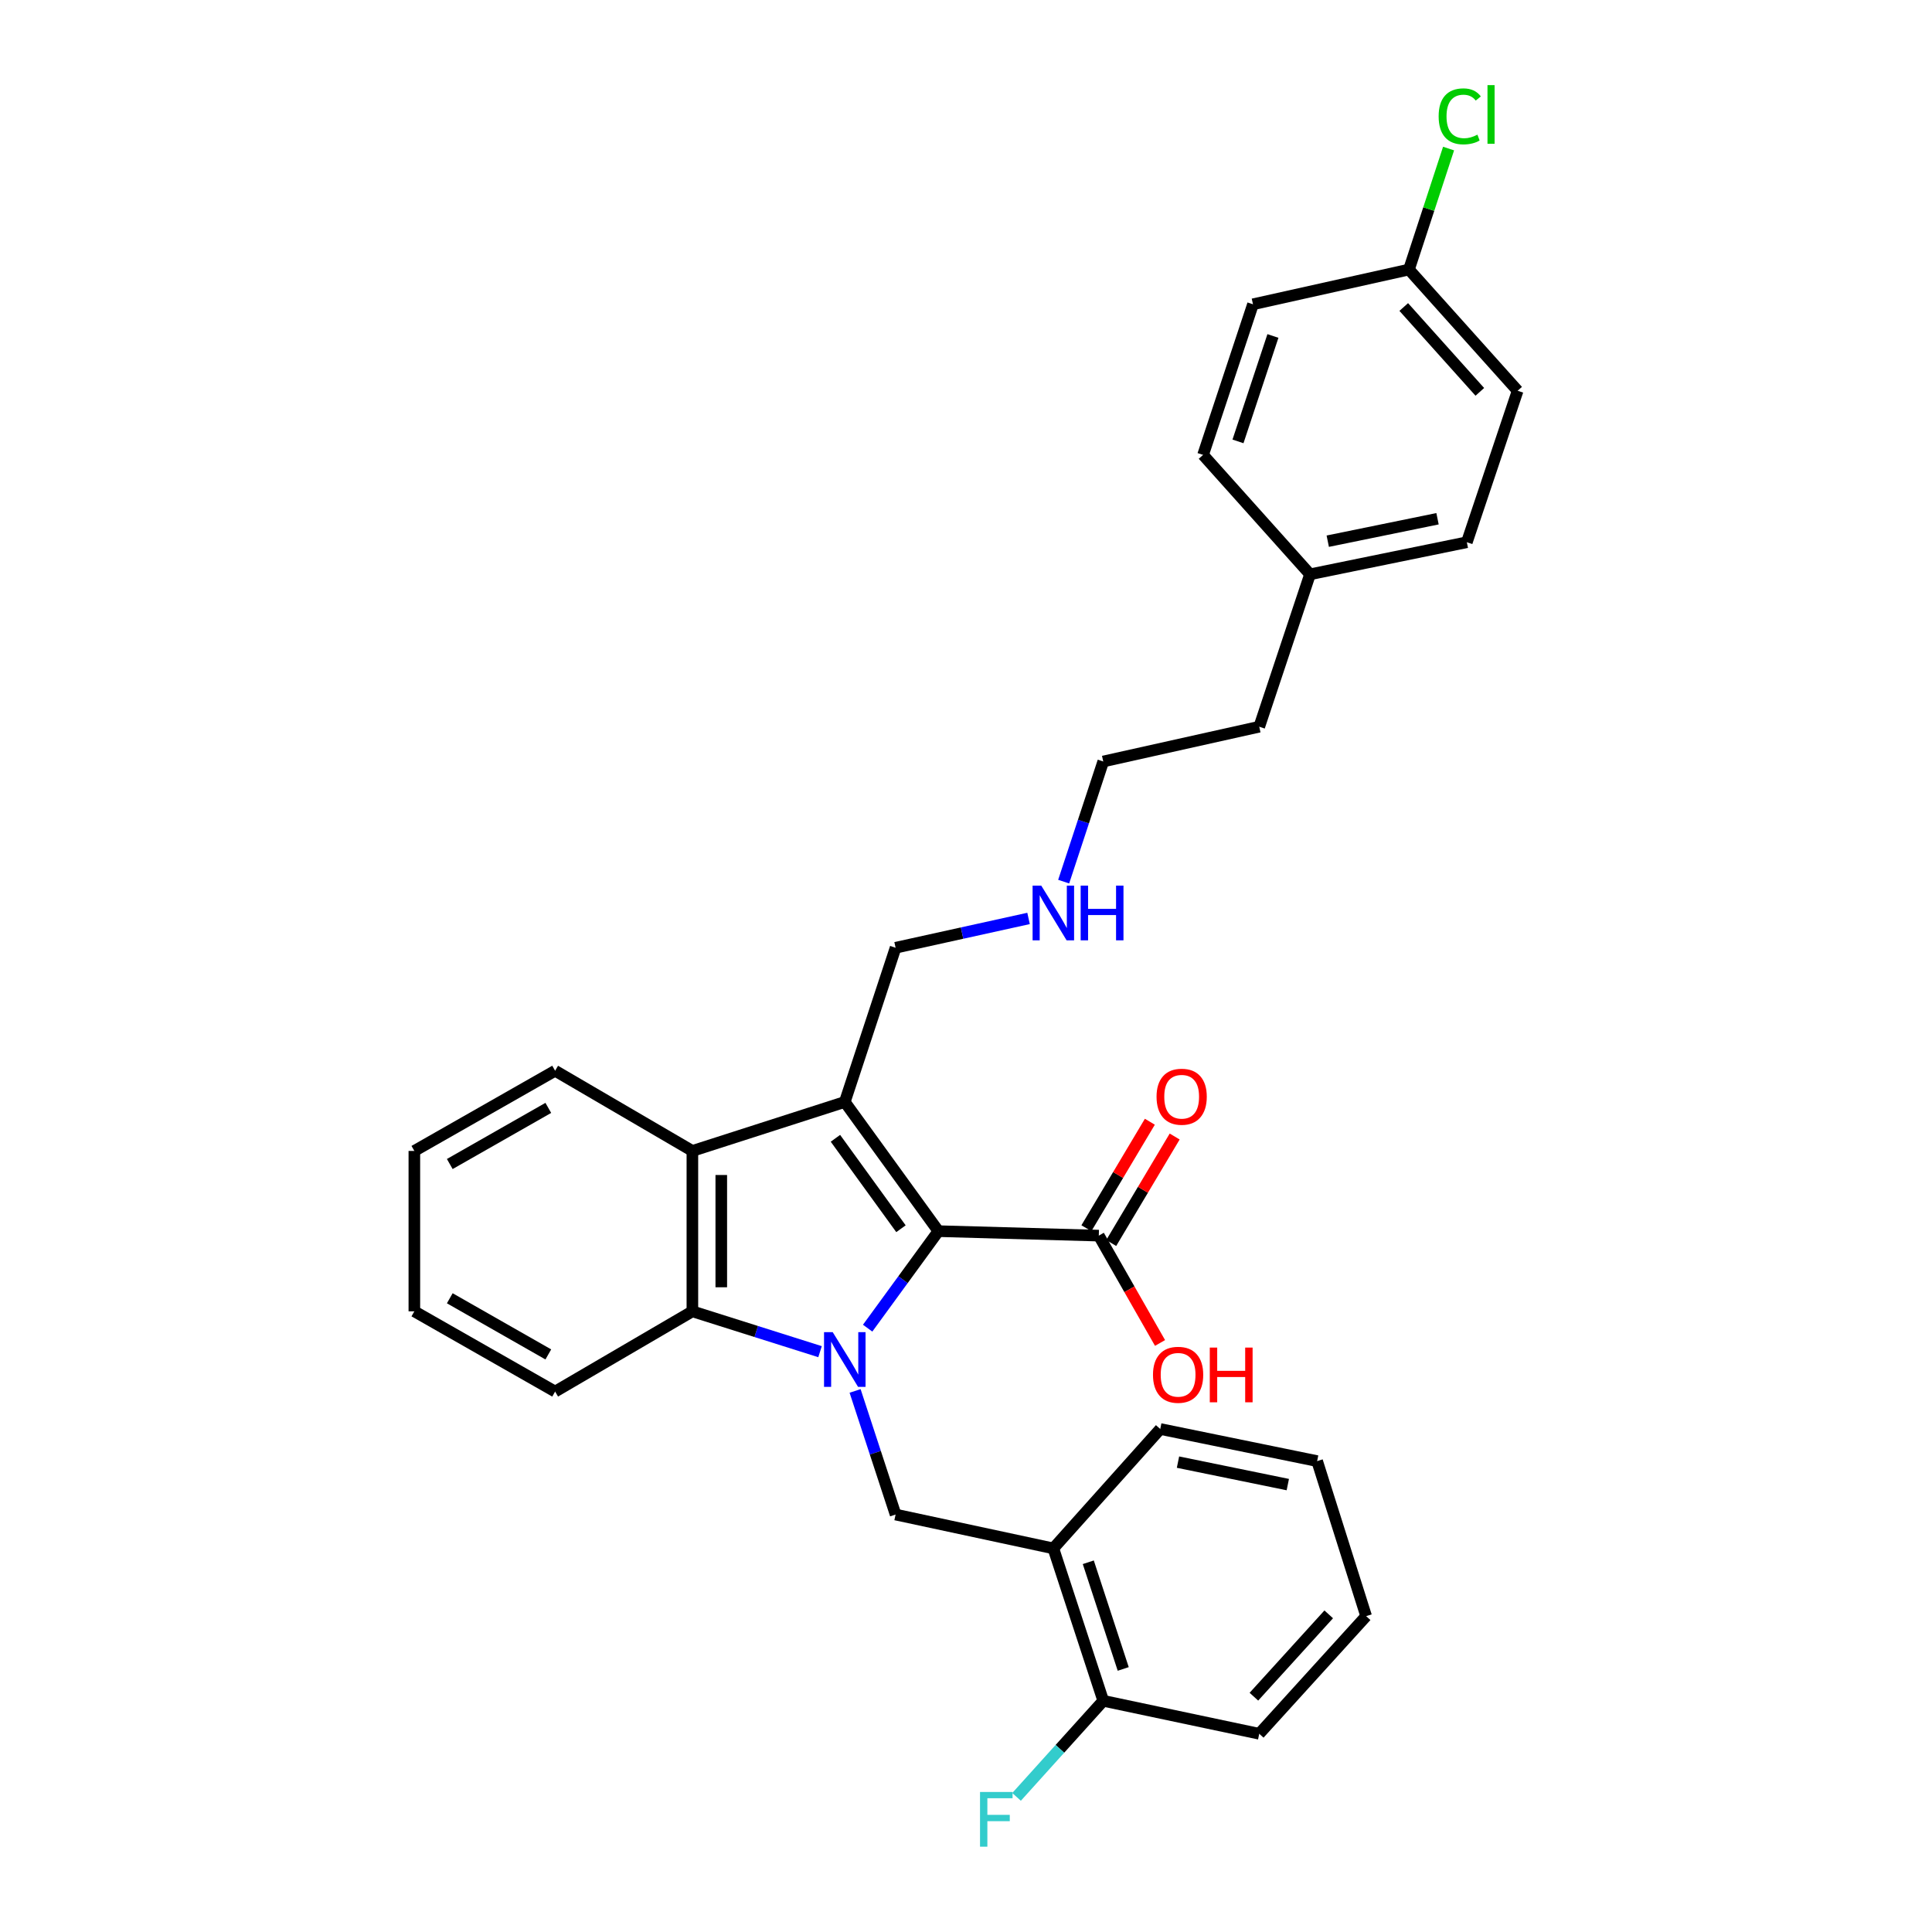 <?xml version='1.0' encoding='iso-8859-1'?>
<svg version='1.1' baseProfile='full'
              xmlns='http://www.w3.org/2000/svg'
                      xmlns:rdkit='http://www.rdkit.org/xml'
                      xmlns:xlink='http://www.w3.org/1999/xlink'
                  xml:space='preserve'
width='1000px' height='1000px' viewBox='0 0 1000 1000'>
<!-- END OF HEADER -->
<rect style='opacity:1.0;fill:#FFFFFF;stroke:none' width='1000' height='1000' x='0' y='0'> </rect>
<path class='bond-0' d='M 449.089,687.455 L 467.403,662.349' style='fill:none;fill-rule:evenodd;stroke:#0000FF;stroke-width:6px;stroke-linecap:butt;stroke-linejoin:miter;stroke-opacity:1' />
<path class='bond-0' d='M 467.403,662.349 L 485.717,637.242' style='fill:none;fill-rule:evenodd;stroke:#000000;stroke-width:6px;stroke-linecap:butt;stroke-linejoin:miter;stroke-opacity:1' />
<path class='bond-2' d='M 424.452,699.623 L 391.415,689.184' style='fill:none;fill-rule:evenodd;stroke:#0000FF;stroke-width:6px;stroke-linecap:butt;stroke-linejoin:miter;stroke-opacity:1' />
<path class='bond-2' d='M 391.415,689.184 L 358.377,678.744' style='fill:none;fill-rule:evenodd;stroke:#000000;stroke-width:6px;stroke-linecap:butt;stroke-linejoin:miter;stroke-opacity:1' />
<path class='bond-4' d='M 442.592,719.942 L 453.075,751.933' style='fill:none;fill-rule:evenodd;stroke:#0000FF;stroke-width:6px;stroke-linecap:butt;stroke-linejoin:miter;stroke-opacity:1' />
<path class='bond-4' d='M 453.075,751.933 L 463.558,783.925' style='fill:none;fill-rule:evenodd;stroke:#000000;stroke-width:6px;stroke-linecap:butt;stroke-linejoin:miter;stroke-opacity:1' />
<path class='bond-1' d='M 485.717,637.242 L 437.261,570.373' style='fill:none;fill-rule:evenodd;stroke:#000000;stroke-width:6px;stroke-linecap:butt;stroke-linejoin:miter;stroke-opacity:1' />
<path class='bond-1' d='M 466.338,635.988 L 432.419,589.179' style='fill:none;fill-rule:evenodd;stroke:#000000;stroke-width:6px;stroke-linecap:butt;stroke-linejoin:miter;stroke-opacity:1' />
<path class='bond-5' d='M 485.717,637.242 L 568.738,639.56' style='fill:none;fill-rule:evenodd;stroke:#000000;stroke-width:6px;stroke-linecap:butt;stroke-linejoin:miter;stroke-opacity:1' />
<path class='bond-9' d='M 437.261,570.373 L 463.558,490.551' style='fill:none;fill-rule:evenodd;stroke:#000000;stroke-width:6px;stroke-linecap:butt;stroke-linejoin:miter;stroke-opacity:1' />
<path class='bond-30' d='M 437.261,570.373 L 358.377,595.723' style='fill:none;fill-rule:evenodd;stroke:#000000;stroke-width:6px;stroke-linecap:butt;stroke-linejoin:miter;stroke-opacity:1' />
<path class='bond-3' d='M 358.377,678.744 L 358.377,595.723' style='fill:none;fill-rule:evenodd;stroke:#000000;stroke-width:6px;stroke-linecap:butt;stroke-linejoin:miter;stroke-opacity:1' />
<path class='bond-3' d='M 373.333,666.291 L 373.333,608.176' style='fill:none;fill-rule:evenodd;stroke:#000000;stroke-width:6px;stroke-linecap:butt;stroke-linejoin:miter;stroke-opacity:1' />
<path class='bond-16' d='M 358.377,678.744 L 287.329,720.272' style='fill:none;fill-rule:evenodd;stroke:#000000;stroke-width:6px;stroke-linecap:butt;stroke-linejoin:miter;stroke-opacity:1' />
<path class='bond-17' d='M 358.377,595.723 L 287.329,554.221' style='fill:none;fill-rule:evenodd;stroke:#000000;stroke-width:6px;stroke-linecap:butt;stroke-linejoin:miter;stroke-opacity:1' />
<path class='bond-6' d='M 463.558,783.925 L 545.208,801.448' style='fill:none;fill-rule:evenodd;stroke:#000000;stroke-width:6px;stroke-linecap:butt;stroke-linejoin:miter;stroke-opacity:1' />
<path class='bond-8' d='M 575.162,643.388 L 591.586,615.826' style='fill:none;fill-rule:evenodd;stroke:#000000;stroke-width:6px;stroke-linecap:butt;stroke-linejoin:miter;stroke-opacity:1' />
<path class='bond-8' d='M 591.586,615.826 L 608.009,588.264' style='fill:none;fill-rule:evenodd;stroke:#FF0000;stroke-width:6px;stroke-linecap:butt;stroke-linejoin:miter;stroke-opacity:1' />
<path class='bond-8' d='M 562.314,635.732 L 578.738,608.17' style='fill:none;fill-rule:evenodd;stroke:#000000;stroke-width:6px;stroke-linecap:butt;stroke-linejoin:miter;stroke-opacity:1' />
<path class='bond-8' d='M 578.738,608.17 L 595.161,580.608' style='fill:none;fill-rule:evenodd;stroke:#FF0000;stroke-width:6px;stroke-linecap:butt;stroke-linejoin:miter;stroke-opacity:1' />
<path class='bond-10' d='M 568.738,639.56 L 584.586,667.338' style='fill:none;fill-rule:evenodd;stroke:#000000;stroke-width:6px;stroke-linecap:butt;stroke-linejoin:miter;stroke-opacity:1' />
<path class='bond-10' d='M 584.586,667.338 L 600.433,695.115' style='fill:none;fill-rule:evenodd;stroke:#FF0000;stroke-width:6px;stroke-linecap:butt;stroke-linejoin:miter;stroke-opacity:1' />
<path class='bond-7' d='M 545.208,801.448 L 571.04,880.332' style='fill:none;fill-rule:evenodd;stroke:#000000;stroke-width:6px;stroke-linecap:butt;stroke-linejoin:miter;stroke-opacity:1' />
<path class='bond-7' d='M 563.296,808.626 L 581.378,863.845' style='fill:none;fill-rule:evenodd;stroke:#000000;stroke-width:6px;stroke-linecap:butt;stroke-linejoin:miter;stroke-opacity:1' />
<path class='bond-22' d='M 545.208,801.448 L 600.544,739.648' style='fill:none;fill-rule:evenodd;stroke:#000000;stroke-width:6px;stroke-linecap:butt;stroke-linejoin:miter;stroke-opacity:1' />
<path class='bond-12' d='M 571.04,880.332 L 548.602,905.197' style='fill:none;fill-rule:evenodd;stroke:#000000;stroke-width:6px;stroke-linecap:butt;stroke-linejoin:miter;stroke-opacity:1' />
<path class='bond-12' d='M 548.602,905.197 L 526.165,930.063' style='fill:none;fill-rule:evenodd;stroke:#33CCCC;stroke-width:6px;stroke-linecap:butt;stroke-linejoin:miter;stroke-opacity:1' />
<path class='bond-23' d='M 571.04,880.332 L 651.784,897.398' style='fill:none;fill-rule:evenodd;stroke:#000000;stroke-width:6px;stroke-linecap:butt;stroke-linejoin:miter;stroke-opacity:1' />
<path class='bond-13' d='M 463.558,490.551 L 497.968,482.966' style='fill:none;fill-rule:evenodd;stroke:#000000;stroke-width:6px;stroke-linecap:butt;stroke-linejoin:miter;stroke-opacity:1' />
<path class='bond-13' d='M 497.968,482.966 L 532.378,475.382' style='fill:none;fill-rule:evenodd;stroke:#0000FF;stroke-width:6px;stroke-linecap:butt;stroke-linejoin:miter;stroke-opacity:1' />
<path class='bond-11' d='M 729.272,139.514 L 785.531,202.253' style='fill:none;fill-rule:evenodd;stroke:#000000;stroke-width:6px;stroke-linecap:butt;stroke-linejoin:miter;stroke-opacity:1' />
<path class='bond-11' d='M 726.576,158.909 L 765.957,202.827' style='fill:none;fill-rule:evenodd;stroke:#000000;stroke-width:6px;stroke-linecap:butt;stroke-linejoin:miter;stroke-opacity:1' />
<path class='bond-14' d='M 729.272,139.514 L 739.526,108.204' style='fill:none;fill-rule:evenodd;stroke:#000000;stroke-width:6px;stroke-linecap:butt;stroke-linejoin:miter;stroke-opacity:1' />
<path class='bond-14' d='M 739.526,108.204 L 749.78,76.895' style='fill:none;fill-rule:evenodd;stroke:#00CC00;stroke-width:6px;stroke-linecap:butt;stroke-linejoin:miter;stroke-opacity:1' />
<path class='bond-33' d='M 729.272,139.514 L 648.544,157.494' style='fill:none;fill-rule:evenodd;stroke:#000000;stroke-width:6px;stroke-linecap:butt;stroke-linejoin:miter;stroke-opacity:1' />
<path class='bond-24' d='M 550.553,456.33 L 560.796,425.237' style='fill:none;fill-rule:evenodd;stroke:#0000FF;stroke-width:6px;stroke-linecap:butt;stroke-linejoin:miter;stroke-opacity:1' />
<path class='bond-24' d='M 560.796,425.237 L 571.04,394.144' style='fill:none;fill-rule:evenodd;stroke:#000000;stroke-width:6px;stroke-linecap:butt;stroke-linejoin:miter;stroke-opacity:1' />
<path class='bond-15' d='M 678.065,297.264 L 651.784,376.148' style='fill:none;fill-rule:evenodd;stroke:#000000;stroke-width:6px;stroke-linecap:butt;stroke-linejoin:miter;stroke-opacity:1' />
<path class='bond-20' d='M 678.065,297.264 L 622.704,235.455' style='fill:none;fill-rule:evenodd;stroke:#000000;stroke-width:6px;stroke-linecap:butt;stroke-linejoin:miter;stroke-opacity:1' />
<path class='bond-21' d='M 678.065,297.264 L 759.233,280.663' style='fill:none;fill-rule:evenodd;stroke:#000000;stroke-width:6px;stroke-linecap:butt;stroke-linejoin:miter;stroke-opacity:1' />
<path class='bond-21' d='M 687.244,280.122 L 744.061,268.501' style='fill:none;fill-rule:evenodd;stroke:#000000;stroke-width:6px;stroke-linecap:butt;stroke-linejoin:miter;stroke-opacity:1' />
<path class='bond-26' d='M 287.329,720.272 L 214.469,678.744' style='fill:none;fill-rule:evenodd;stroke:#000000;stroke-width:6px;stroke-linecap:butt;stroke-linejoin:miter;stroke-opacity:1' />
<path class='bond-26' d='M 283.806,701.049 L 232.804,671.98' style='fill:none;fill-rule:evenodd;stroke:#000000;stroke-width:6px;stroke-linecap:butt;stroke-linejoin:miter;stroke-opacity:1' />
<path class='bond-31' d='M 287.329,554.221 L 214.469,595.723' style='fill:none;fill-rule:evenodd;stroke:#000000;stroke-width:6px;stroke-linecap:butt;stroke-linejoin:miter;stroke-opacity:1' />
<path class='bond-31' d='M 283.802,573.442 L 232.801,602.493' style='fill:none;fill-rule:evenodd;stroke:#000000;stroke-width:6px;stroke-linecap:butt;stroke-linejoin:miter;stroke-opacity:1' />
<path class='bond-18' d='M 785.531,202.253 L 759.233,280.663' style='fill:none;fill-rule:evenodd;stroke:#000000;stroke-width:6px;stroke-linecap:butt;stroke-linejoin:miter;stroke-opacity:1' />
<path class='bond-19' d='M 648.544,157.494 L 622.704,235.455' style='fill:none;fill-rule:evenodd;stroke:#000000;stroke-width:6px;stroke-linecap:butt;stroke-linejoin:miter;stroke-opacity:1' />
<path class='bond-19' d='M 658.864,173.894 L 640.776,228.466' style='fill:none;fill-rule:evenodd;stroke:#000000;stroke-width:6px;stroke-linecap:butt;stroke-linejoin:miter;stroke-opacity:1' />
<path class='bond-28' d='M 600.544,739.648 L 681.746,756.265' style='fill:none;fill-rule:evenodd;stroke:#000000;stroke-width:6px;stroke-linecap:butt;stroke-linejoin:miter;stroke-opacity:1' />
<path class='bond-28' d='M 609.726,756.792 L 666.567,768.425' style='fill:none;fill-rule:evenodd;stroke:#000000;stroke-width:6px;stroke-linecap:butt;stroke-linejoin:miter;stroke-opacity:1' />
<path class='bond-32' d='M 651.784,897.398 L 707.113,836.511' style='fill:none;fill-rule:evenodd;stroke:#000000;stroke-width:6px;stroke-linecap:butt;stroke-linejoin:miter;stroke-opacity:1' />
<path class='bond-32' d='M 649.015,878.207 L 687.745,835.586' style='fill:none;fill-rule:evenodd;stroke:#000000;stroke-width:6px;stroke-linecap:butt;stroke-linejoin:miter;stroke-opacity:1' />
<path class='bond-25' d='M 571.04,394.144 L 651.784,376.148' style='fill:none;fill-rule:evenodd;stroke:#000000;stroke-width:6px;stroke-linecap:butt;stroke-linejoin:miter;stroke-opacity:1' />
<path class='bond-27' d='M 214.469,678.744 L 214.469,595.723' style='fill:none;fill-rule:evenodd;stroke:#000000;stroke-width:6px;stroke-linecap:butt;stroke-linejoin:miter;stroke-opacity:1' />
<path class='bond-29' d='M 681.746,756.265 L 707.113,836.511' style='fill:none;fill-rule:evenodd;stroke:#000000;stroke-width:6px;stroke-linecap:butt;stroke-linejoin:miter;stroke-opacity:1' />
<path  class='atom-0' d='M 431.001 689.511
L 440.281 704.511
Q 441.201 705.991, 442.681 708.671
Q 444.161 711.351, 444.241 711.511
L 444.241 689.511
L 448.001 689.511
L 448.001 717.831
L 444.121 717.831
L 434.161 701.431
Q 433.001 699.511, 431.761 697.311
Q 430.561 695.111, 430.201 694.431
L 430.201 717.831
L 426.521 717.831
L 426.521 689.511
L 431.001 689.511
' fill='#0000FF'/>
<path  class='atom-9' d='M 598.628 567.661
Q 598.628 560.861, 601.988 557.061
Q 605.348 553.261, 611.628 553.261
Q 617.908 553.261, 621.268 557.061
Q 624.628 560.861, 624.628 567.661
Q 624.628 574.541, 621.228 578.461
Q 617.828 582.341, 611.628 582.341
Q 605.388 582.341, 601.988 578.461
Q 598.628 574.581, 598.628 567.661
M 611.628 579.141
Q 615.948 579.141, 618.268 576.261
Q 620.628 573.341, 620.628 567.661
Q 620.628 562.101, 618.268 559.301
Q 615.948 556.461, 611.628 556.461
Q 607.308 556.461, 604.948 559.261
Q 602.628 562.061, 602.628 567.661
Q 602.628 573.381, 604.948 576.261
Q 607.308 579.141, 611.628 579.141
' fill='#FF0000'/>
<path  class='atom-11' d='M 596.784 711.586
Q 596.784 704.786, 600.144 700.986
Q 603.504 697.186, 609.784 697.186
Q 616.064 697.186, 619.424 700.986
Q 622.784 704.786, 622.784 711.586
Q 622.784 718.466, 619.384 722.386
Q 615.984 726.266, 609.784 726.266
Q 603.544 726.266, 600.144 722.386
Q 596.784 718.506, 596.784 711.586
M 609.784 723.066
Q 614.104 723.066, 616.424 720.186
Q 618.784 717.266, 618.784 711.586
Q 618.784 706.026, 616.424 703.226
Q 614.104 700.386, 609.784 700.386
Q 605.464 700.386, 603.104 703.186
Q 600.784 705.986, 600.784 711.586
Q 600.784 717.306, 603.104 720.186
Q 605.464 723.066, 609.784 723.066
' fill='#FF0000'/>
<path  class='atom-11' d='M 626.184 697.506
L 630.024 697.506
L 630.024 709.546
L 644.504 709.546
L 644.504 697.506
L 648.344 697.506
L 648.344 725.826
L 644.504 725.826
L 644.504 712.746
L 630.024 712.746
L 630.024 725.826
L 626.184 725.826
L 626.184 697.506
' fill='#FF0000'/>
<path  class='atom-13' d='M 507.259 927.523
L 524.099 927.523
L 524.099 930.763
L 511.059 930.763
L 511.059 939.363
L 522.659 939.363
L 522.659 942.643
L 511.059 942.643
L 511.059 955.843
L 507.259 955.843
L 507.259 927.523
' fill='#33CCCC'/>
<path  class='atom-14' d='M 538.948 458.394
L 548.228 473.394
Q 549.148 474.874, 550.628 477.554
Q 552.108 480.234, 552.188 480.394
L 552.188 458.394
L 555.948 458.394
L 555.948 486.714
L 552.068 486.714
L 542.108 470.314
Q 540.948 468.394, 539.708 466.194
Q 538.508 463.994, 538.148 463.314
L 538.148 486.714
L 534.468 486.714
L 534.468 458.394
L 538.948 458.394
' fill='#0000FF'/>
<path  class='atom-14' d='M 559.348 458.394
L 563.188 458.394
L 563.188 470.434
L 577.668 470.434
L 577.668 458.394
L 581.508 458.394
L 581.508 486.714
L 577.668 486.714
L 577.668 473.634
L 563.188 473.634
L 563.188 486.714
L 559.348 486.714
L 559.348 458.394
' fill='#0000FF'/>
<path  class='atom-15' d='M 744.641 60.223
Q 744.641 53.183, 747.921 49.503
Q 751.241 45.783, 757.521 45.783
Q 763.361 45.783, 766.481 49.903
L 763.841 52.063
Q 761.561 49.063, 757.521 49.063
Q 753.241 49.063, 750.961 51.943
Q 748.721 54.783, 748.721 60.223
Q 748.721 65.823, 751.041 68.703
Q 753.401 71.583, 757.961 71.583
Q 761.081 71.583, 764.721 69.703
L 765.841 72.703
Q 764.361 73.663, 762.121 74.223
Q 759.881 74.783, 757.401 74.783
Q 751.241 74.783, 747.921 71.023
Q 744.641 67.263, 744.641 60.223
' fill='#00CC00'/>
<path  class='atom-15' d='M 769.921 44.063
L 773.601 44.063
L 773.601 74.423
L 769.921 74.423
L 769.921 44.063
' fill='#00CC00'/>
</svg>
